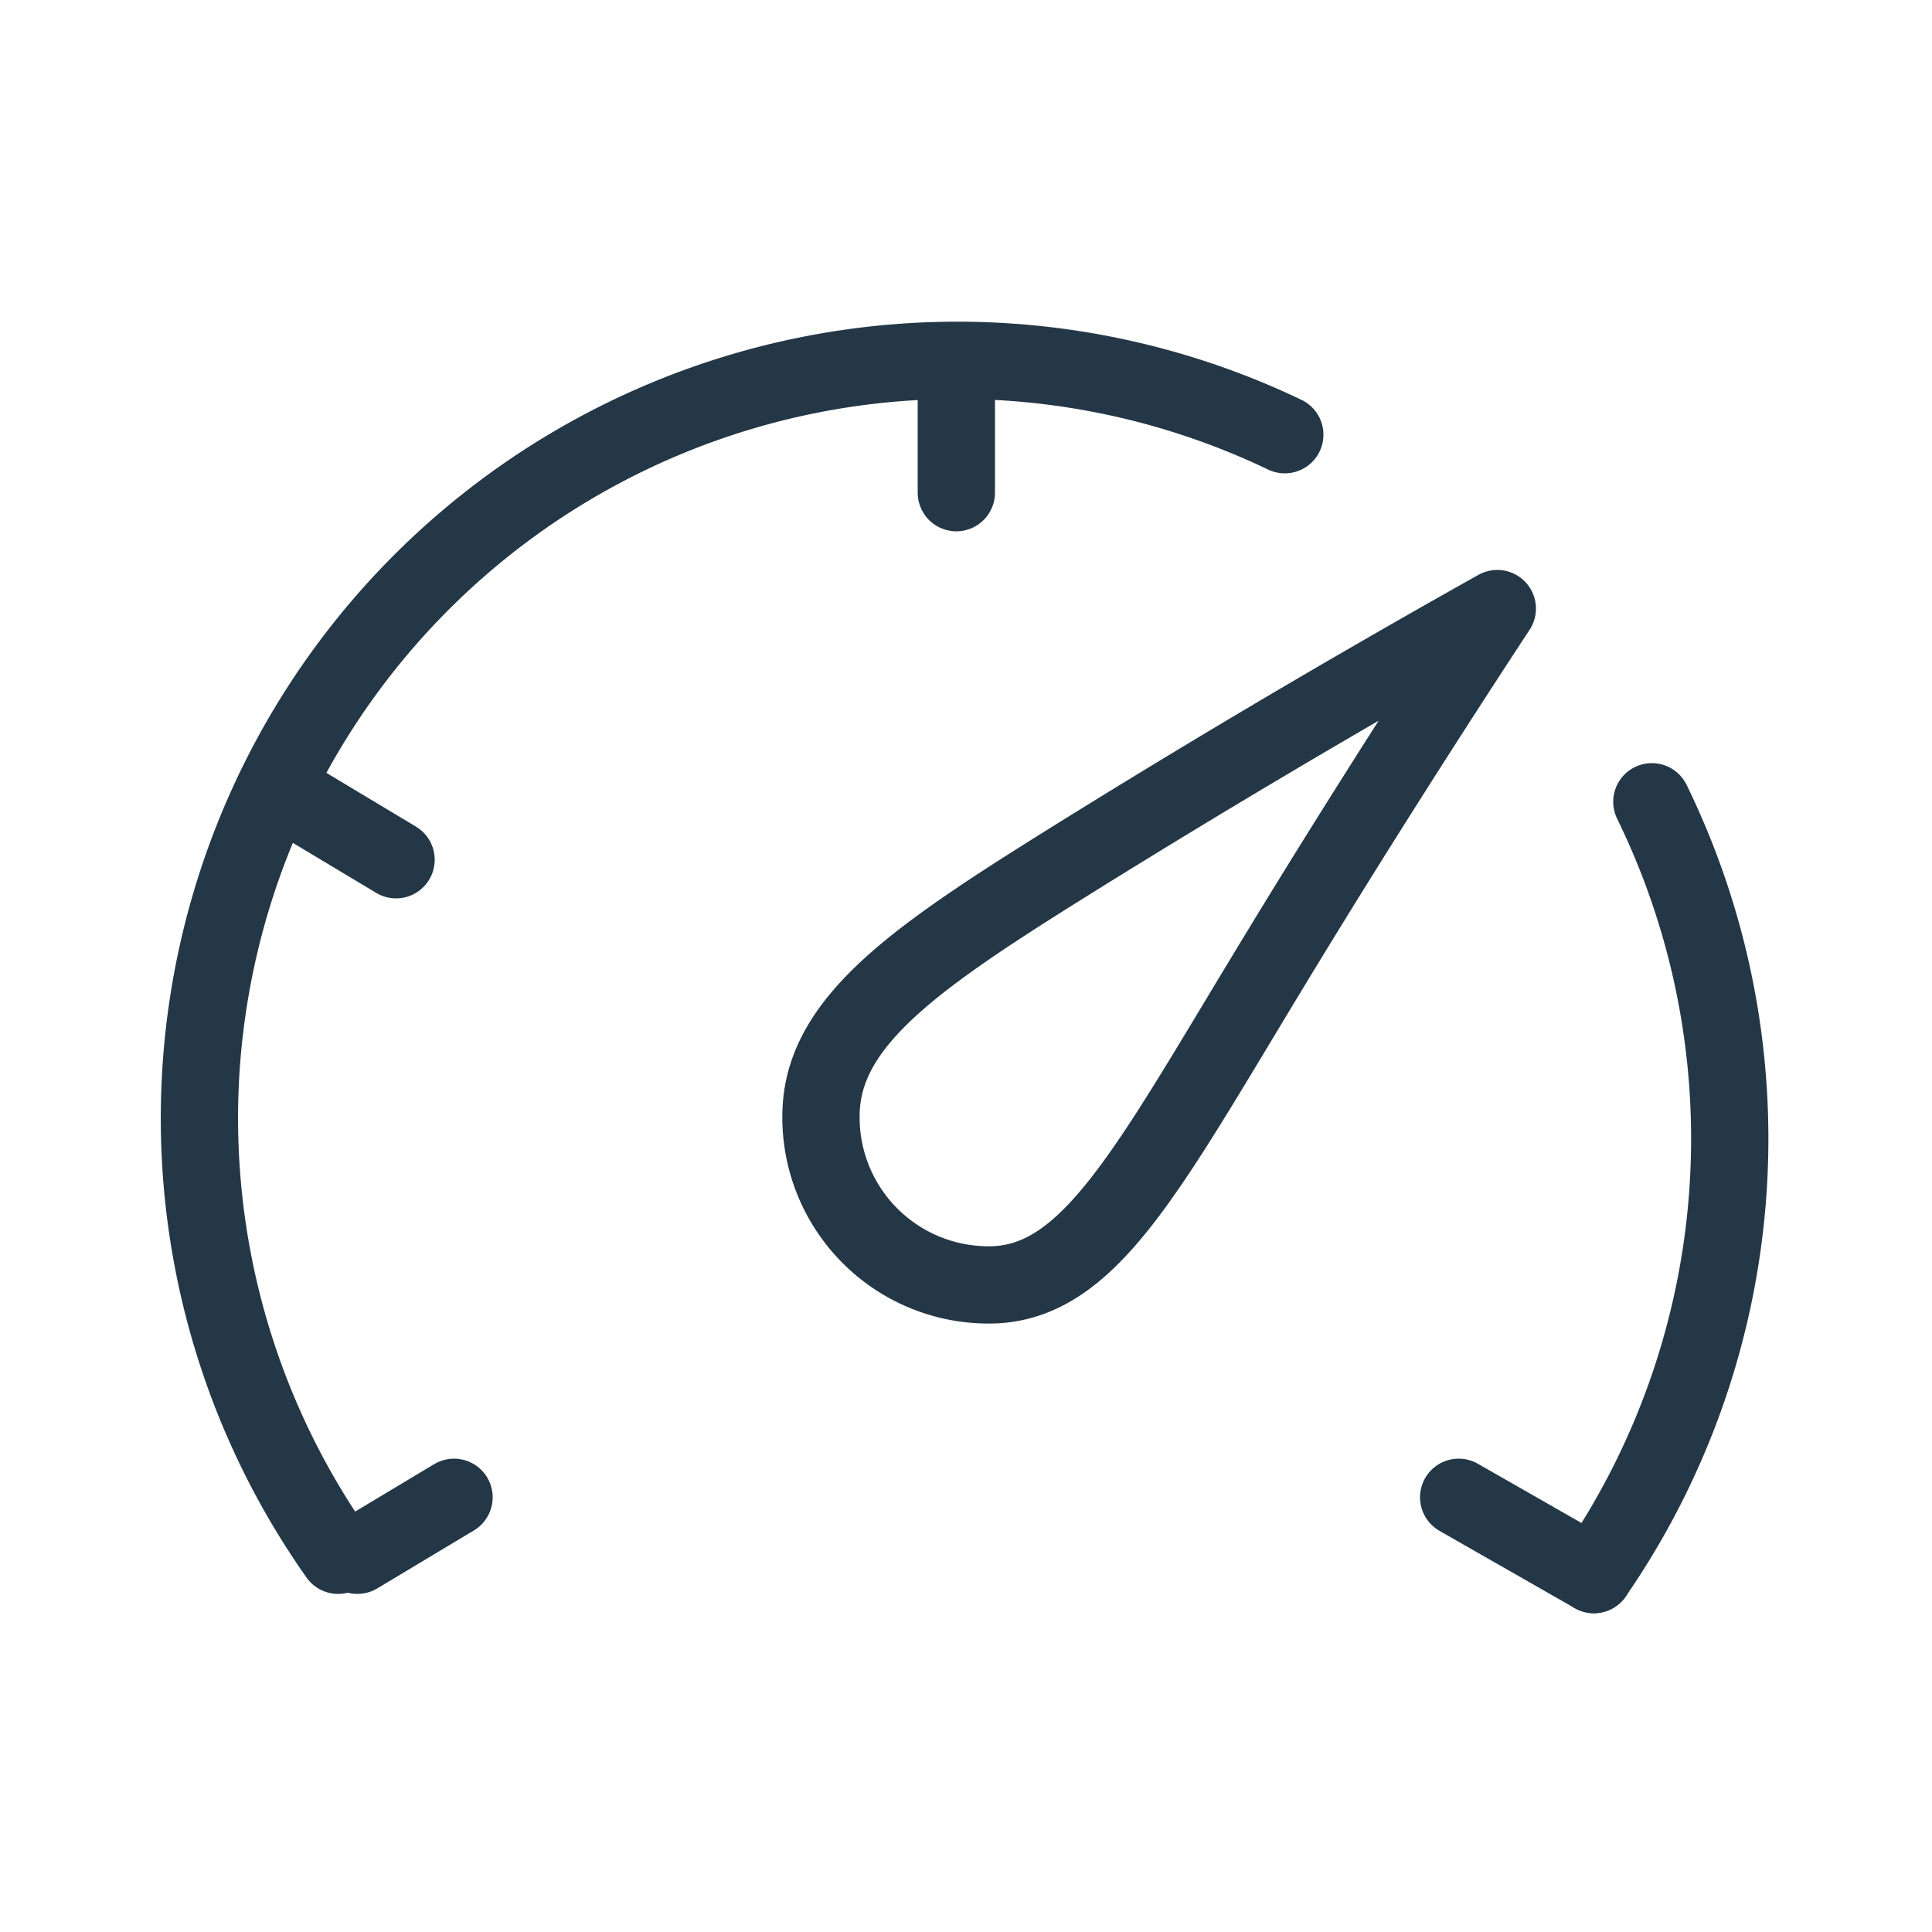 <svg id="Layer_1" data-name="Layer 1" xmlns="http://www.w3.org/2000/svg" viewBox="0 0 100 100"><defs><style>.cls-1{fill:none;stroke:#243746;stroke-linecap:round;stroke-linejoin:round;stroke-width:4px;}</style></defs><path class="cls-1" d="M66.5,22.5a39.23,39.23,0,0,0-49,58"/><line class="cls-1" x1="15.5" y1="41.5" x2="20.5" y2="44.5"/><line class="cls-1" x1="49.5" y1="19.5" x2="49.5" y2="25.5"/><line class="cls-1" x1="18.5" y1="80.5" x2="23.5" y2="77.5"/><path class="cls-1" d="M85.5,41.5a39.72,39.72,0,0,1-3,40"/><line class="cls-1" x1="82.5" y1="81.5" x2="75.5" y2="77.5"/><path class="cls-1" d="M42.5,57.5a8.67,8.67,0,0,0,9,9c4.88-.23,7.85-5.84,14-16,2.7-4.47,6.75-11,12-19-8.67,4.86-16.06,9.3-22,13C47.53,49.47,42.67,52.78,42.5,57.5Z"/></svg>